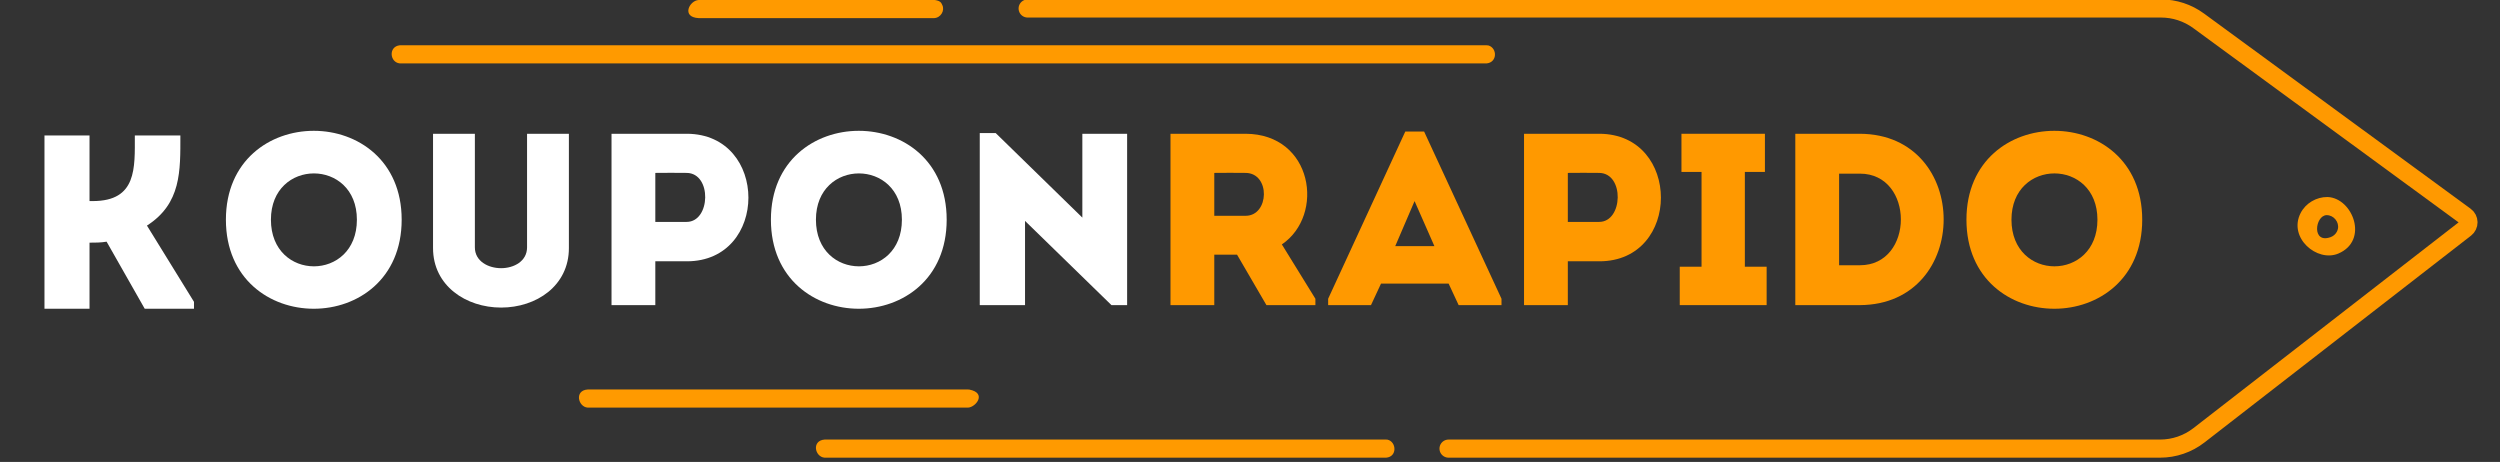 <?xml version="1.0" encoding="UTF-8" standalone="no"?>
<!DOCTYPE svg PUBLIC "-//W3C//DTD SVG 1.1//EN" "http://www.w3.org/Graphics/SVG/1.1/DTD/svg11.dtd">
<svg width="100%" height="100%" viewBox="0 0 276 51" version="1.1" xmlns="http://www.w3.org/2000/svg" xmlns:xlink="http://www.w3.org/1999/xlink" xml:space="preserve" xmlns:serif="http://www.serif.com/" style="fill-rule:evenodd;clip-rule:evenodd;stroke-linecap:round;stroke-linejoin:round;stroke-miterlimit:1.5;">
    <rect x="0" y="0" width="276" height="51" fill="#333333" stroke="none"/>
    <g>
        <path d="M256.966,21.751C259.745,21.857 261.553,26.553 258.148,27.994C255.813,28.982 252.588,26.254 253.989,23.52C254.543,22.438 255.72,21.735 256.966,21.751ZM256.85,23.751C255.579,23.799 255.182,26.956 257.312,26.175C257.454,26.123 257.586,26.044 257.7,25.945C257.814,25.847 257.91,25.727 257.982,25.595C258.04,25.488 258.083,25.372 258.107,25.253C258.257,24.52 257.649,23.741 256.85,23.751Z" style="fill:rgb(255,154,0);fill-rule:nonzero;"/>
        <path d="M107.008,43.008C108.968,43.382 107.753,44.946 106.883,45L64.883,45C63.825,44.934 63.381,43.095 64.883,43L106.883,43C106.924,43.003 106.966,43.006 107.008,43.008Z" style="fill:rgb(255,154,0);fill-rule:nonzero;"/>
        <path d="M153.189,48.539C154.177,48.776 154.274,50.429 153.033,50.527L91.033,50.527C89.951,50.441 89.584,48.641 91.033,48.527L153.033,48.527C153.085,48.531 153.137,48.535 153.189,48.539Z" style="fill:rgb(255,154,0);fill-rule:nonzero;"/>
        <path d="M164.341,5.022C165.314,5.338 165.307,6.877 164.133,7L44.133,7C43.011,6.882 42.873,5.133 44.133,5L164.133,5C164.202,5.008 164.271,5.015 164.341,5.022Z" style="fill:rgb(255,154,0);fill-rule:nonzero;"/>
        <path d="M103.234,0.005C103.862,0.102 103.922,0.338 104.031,0.56C104.327,1.165 103.866,1.963 103.133,2L77.133,2C75.18,1.901 76.111,0.052 77.133,0L103.133,0C103.166,0.002 103.2,0.004 103.234,0.005Z" style="fill:rgb(255,154,0);fill-rule:nonzero;"/>
        <path d="M113.451,0.937L238.581,0.937C240.068,0.937 241.516,1.411 242.716,2.289C248.752,6.709 267.767,20.63 272.172,23.855C272.389,24.014 272.519,24.266 272.523,24.535C272.526,24.804 272.403,25.059 272.191,25.224C267.833,28.605 248.86,43.327 242.763,48.057C241.535,49.01 240.026,49.527 238.472,49.527L159.918,49.527" style="fill:none;stroke:rgb(255,153,0);stroke-width:2px;"/>
        <path d="M44.344,24.254C44.344,11.171 24.94,11.171 24.94,24.254C24.94,37.363 44.344,37.363 44.344,24.254ZM29.91,24.254C29.91,17.442 39.401,17.442 39.401,24.254C39.401,31.119 29.91,31.119 29.91,24.254Z" style="fill:white;fill-rule:nonzero;"/>
        <path d="M55.32,29.607C53.914,29.607 52.426,28.85 52.426,27.31L52.426,14.768L47.807,14.768L47.807,27.391C47.807,31.552 51.454,33.956 55.32,33.956C59.213,33.956 62.806,31.552 62.806,27.391L62.806,14.768L58.187,14.768L58.187,27.31C58.187,28.85 56.726,29.607 55.32,29.607Z" style="fill:white;fill-rule:nonzero;"/>
        <path d="M72.347,33.685L72.347,28.847L75.834,28.847C84.889,28.847 84.889,14.795 75.834,14.768L67.512,14.768L67.512,33.685L72.347,33.685ZM75.807,24.498L72.347,24.498L72.347,19.089C73.456,19.089 74.672,19.062 75.807,19.089C78.618,19.116 78.456,24.498 75.807,24.498Z" style="fill:white;fill-rule:nonzero;"/>
        <path d="M104.513,24.254C104.513,11.171 85.109,11.171 85.109,24.254C85.109,37.363 104.513,37.363 104.513,24.254ZM90.079,24.254C90.079,17.442 99.57,17.442 99.57,24.254C99.57,31.119 90.079,31.119 90.079,24.254Z" style="fill:white;fill-rule:nonzero;"/>
        <path d="M122.705,33.685L124.434,33.685L124.434,14.768L119.491,14.768L119.491,24.024L109.921,14.687L108.165,14.687L108.165,33.685L113.163,33.685L113.163,24.389L122.705,33.685Z" style="fill:white;fill-rule:nonzero;"/>
        <g>
            <path d="M141.517,26.983C146.301,23.742 144.95,14.795 137.517,14.768L129.222,14.768L129.222,33.685L134.057,33.685L134.057,28.117L136.571,28.117L139.814,33.685L145.22,33.685L145.22,32.983L141.517,26.983ZM137.517,23.823L134.057,23.823L134.057,19.089C135.192,19.089 136.381,19.062 137.517,19.089C140.274,19.116 140.139,23.823 137.517,23.823Z" style="fill:rgb(255,153,0);fill-rule:nonzero;"/>
            <path d="M161.034,33.685L165.765,33.685L165.765,32.983L157.223,14.524L155.142,14.524L146.627,32.983L146.627,33.685L151.358,33.685L152.466,31.307L159.926,31.307L161.034,33.685ZM158.358,27.174L154.034,27.174L156.169,22.201L158.358,27.174Z" style="fill:rgb(255,153,0);fill-rule:nonzero;"/>
            <path d="M173.088,33.685L173.088,28.847L176.575,28.847C185.63,28.847 185.63,14.795 176.575,14.768L168.253,14.768L168.253,33.685L173.088,33.685ZM176.548,24.498L173.088,24.498L173.088,19.089C174.196,19.089 175.413,19.062 176.548,19.089C179.359,19.116 179.197,24.498 176.548,24.498Z" style="fill:rgb(255,153,0);fill-rule:nonzero;"/>
            <path d="M192.631,29.445L192.631,18.981L194.847,18.981L194.847,14.768L185.633,14.768L185.633,18.981L187.85,18.981L187.85,29.445L185.444,29.445L185.444,33.685L195.036,33.685L195.036,29.445L192.631,29.445Z" style="fill:rgb(255,153,0);fill-rule:nonzero;"/>
            <path d="M205.335,14.768L198.202,14.768L198.202,33.685L205.335,33.685C217.661,33.631 217.661,14.822 205.335,14.768ZM203.037,19.17L205.335,19.17C211.363,19.17 211.363,29.283 205.335,29.283L203.037,29.283L203.037,19.17Z" style="fill:rgb(255,153,0);fill-rule:nonzero;"/>
            <path d="M236.501,24.254C236.501,11.171 217.096,11.171 217.096,24.254C217.096,37.363 236.501,37.363 236.501,24.254ZM222.066,24.254C222.066,17.442 231.557,17.442 231.557,24.254C231.557,31.119 222.066,31.119 222.066,24.254Z" style="fill:rgb(255,153,0);fill-rule:nonzero;"/>
        </g>
        <g transform="matrix(27.329,0,0,27.329,2.45,34.087)">
            <path d="M0.272,0L0.272,-0.267C0.295,-0.267 0.317,-0.267 0.341,-0.271L0.495,0L0.694,0L0.694,-0.028L0.504,-0.336C0.643,-0.425 0.639,-0.557 0.639,-0.7L0.455,-0.7C0.455,-0.569 0.464,-0.435 0.285,-0.435L0.272,-0.435L0.272,-0.7L0.09,-0.7L0.09,0L0.272,0Z" style="fill:white;fill-rule:nonzero;"/>
        </g>
    </g>
</svg>
